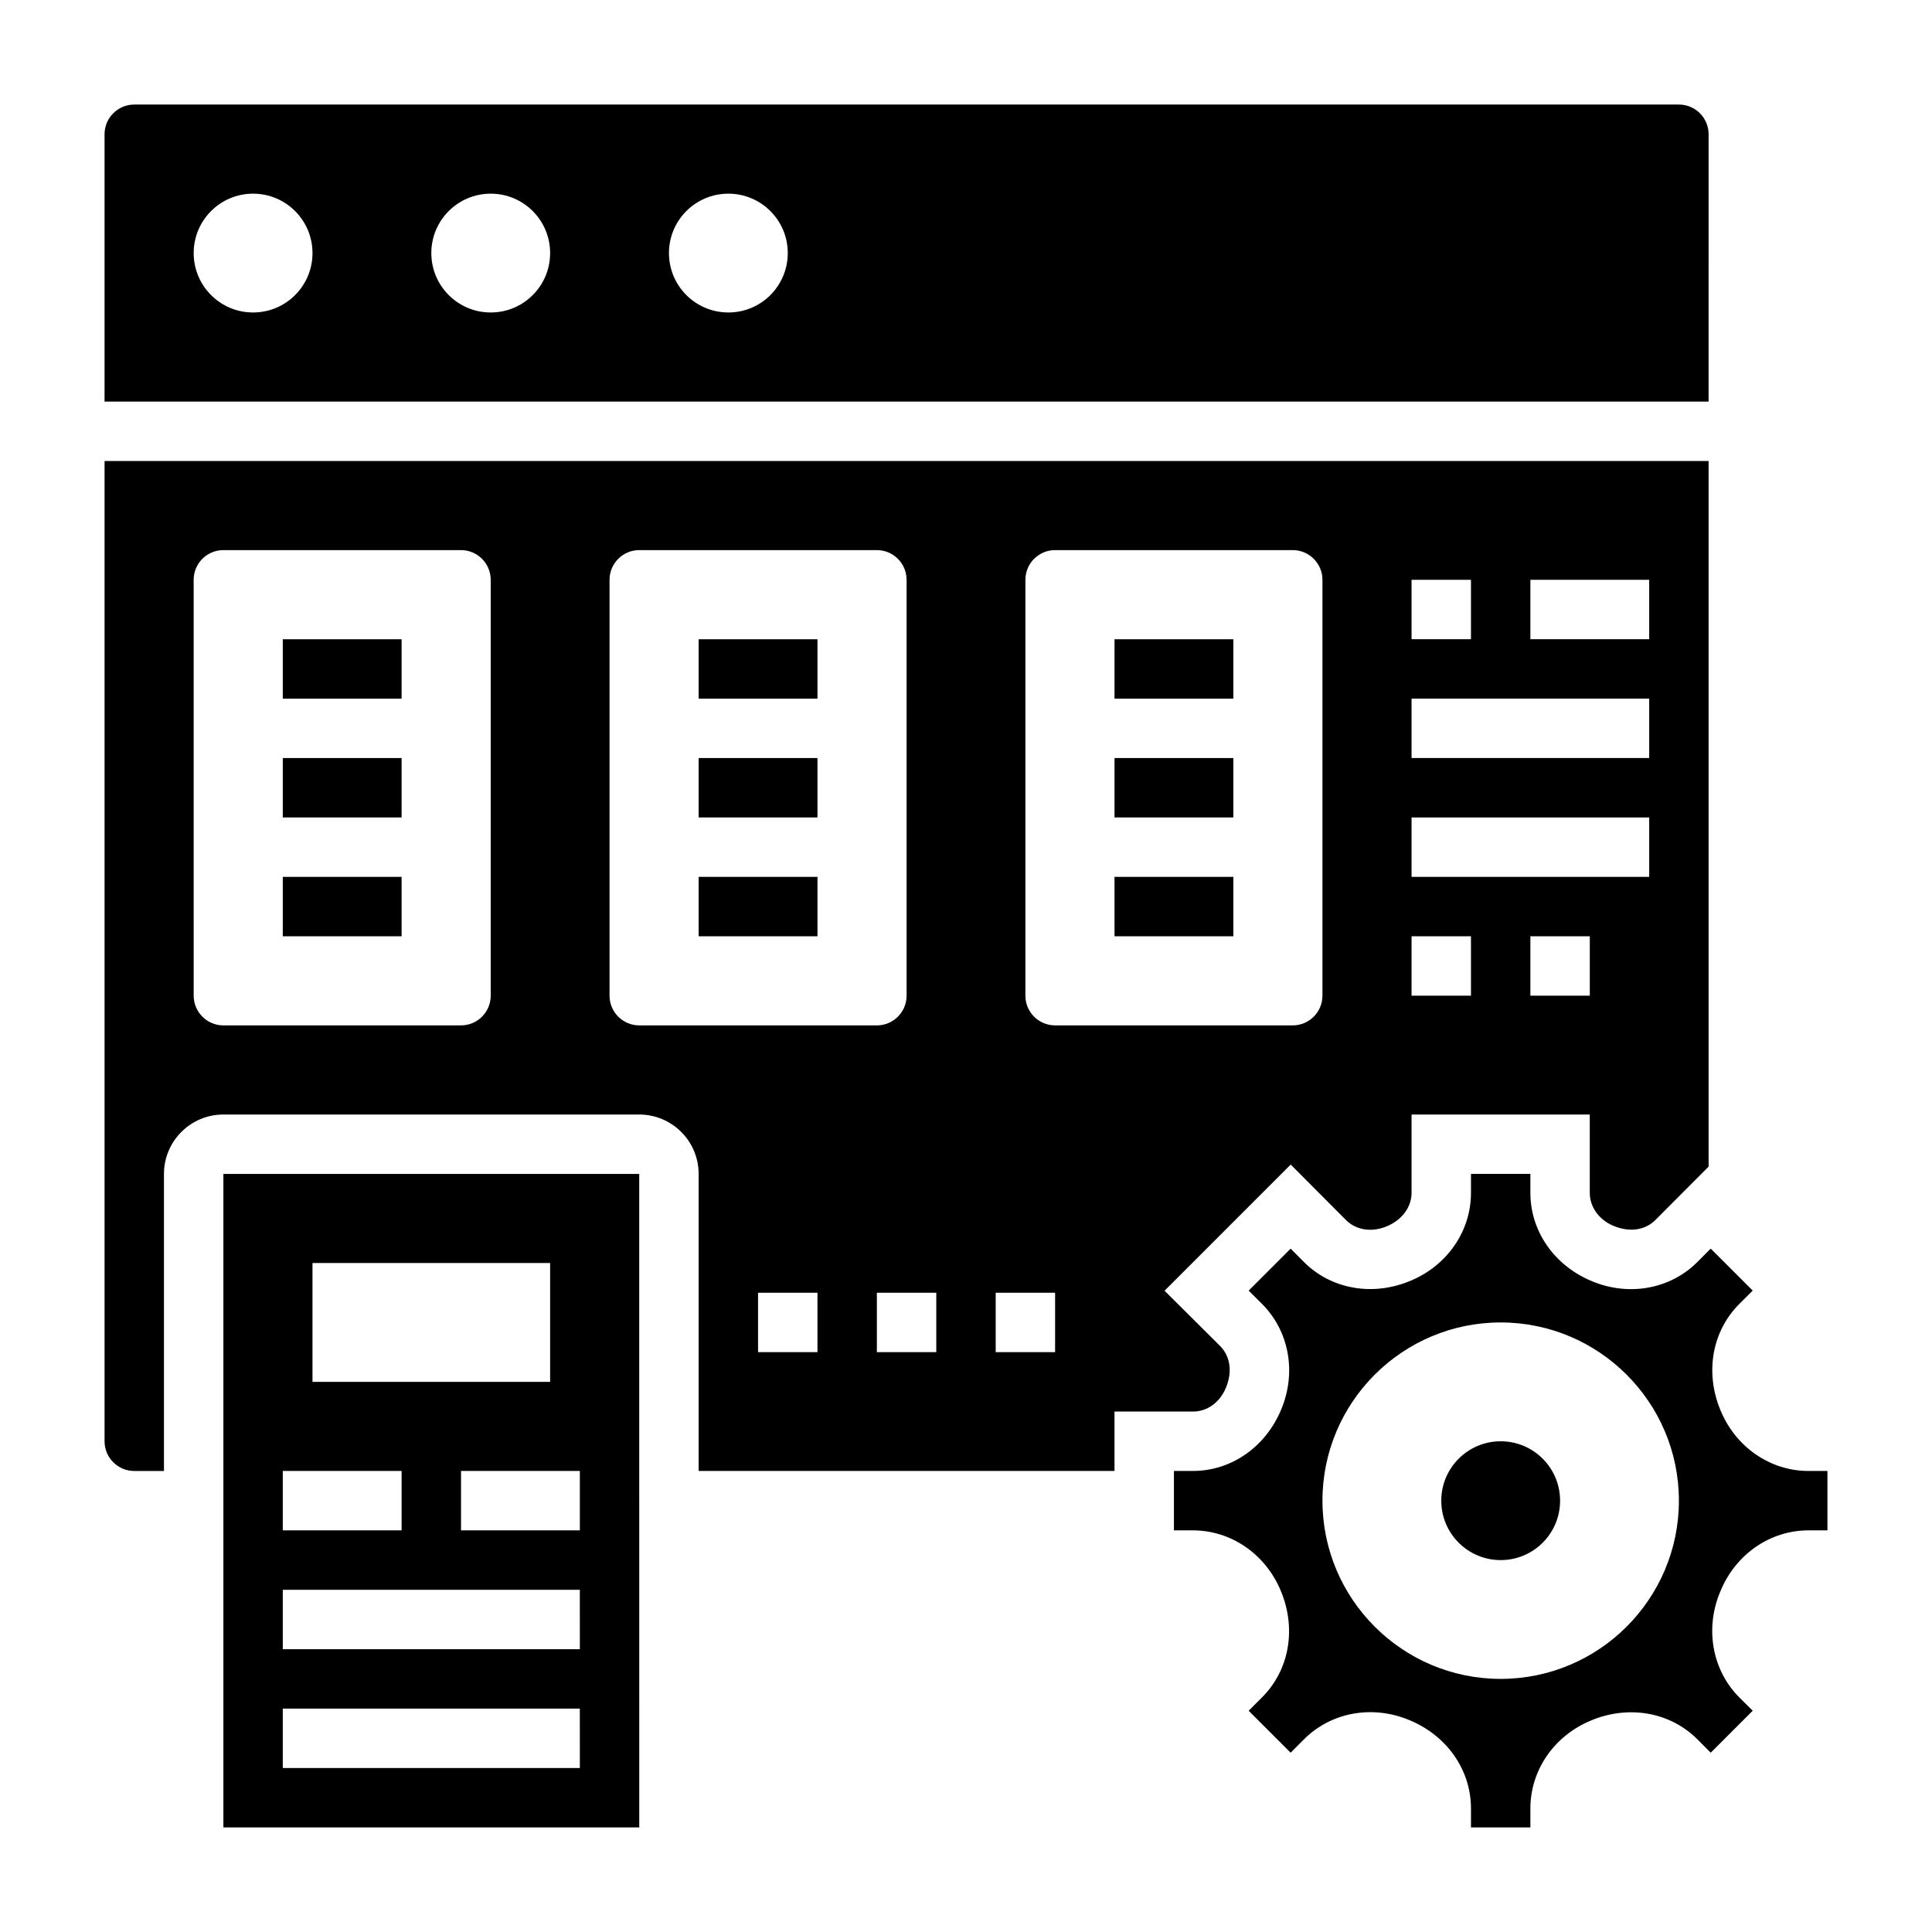 <?xml version="1.0" encoding="UTF-8"?>
<!-- Uploaded to: ICON Repo, www.svgrepo.com, Generator: ICON Repo Mixer Tools -->
<svg fill="#000000" width="800px" height="800px" version="1.1" viewBox="144 144 512 512" xmlns="http://www.w3.org/2000/svg">
 <g>
  <path d="m596.8 179.58c0-4.336-3.527-7.871-7.871-7.871h-409.35c-4.344 0-7.871 3.535-7.871 7.871v70.848h425.09zm-385.73 47.23c-8.699 0-15.742-7.047-15.742-15.742 0-8.699 7.047-15.742 15.742-15.742 8.699 0 15.742 7.047 15.742 15.742 0 8.699-7.043 15.742-15.742 15.742zm62.977 0c-8.699 0-15.742-7.047-15.742-15.742 0-8.699 7.047-15.742 15.742-15.742 8.699 0 15.742 7.047 15.742 15.742 0 8.699-7.043 15.742-15.742 15.742zm62.977 0c-8.699 0-15.742-7.047-15.742-15.742 0-8.699 7.047-15.742 15.742-15.742 8.699 0 15.742 7.047 15.742 15.742 0 8.699-7.043 15.742-15.742 15.742z"/>
  <path d="m468.87 511.78c1.801-4.273 1.148-8.398-1.551-11.098l-14.703-14.625 33.434-33.441 14.633 14.695c2.699 2.691 6.809 3.336 10.77 1.699 4.16-1.723 6.625-5.156 6.625-8.879v-20.773h47.23v20.773c0 3.723 2.465 7.156 6.297 8.738 4.273 1.785 8.391 1.148 11.098-1.559l14.098-14.145v-186.99h-425.09v259.78c0 4.336 3.527 7.871 7.871 7.871h7.871v-78.723c0-8.684 7.062-15.742 15.742-15.742h110.21c8.684 0 15.742 7.062 15.742 15.742v78.719h110.21v-15.742h20.781c3.777 0 7.133-2.414 8.738-6.297zm96.441-103.91h-15.742v-15.742h15.742zm-15.746-110.21h31.488v15.742h-31.488zm-31.488 0h15.742v15.742h-15.742zm0 31.484h62.977v15.742h-62.977zm0 31.488h62.977v15.742h-62.977zm0 31.488h15.742v15.742h-15.742zm-244.03 15.746c0 4.344-3.527 7.871-7.871 7.871h-62.977c-4.344 0-7.871-3.527-7.871-7.871l-0.004-110.21c0-4.344 3.527-7.871 7.871-7.871h62.977c4.344 0 7.871 3.527 7.871 7.871zm39.359 7.871c-4.344 0-7.871-3.527-7.871-7.871v-110.21c0-4.344 3.527-7.871 7.871-7.871h62.977c4.344 0 7.871 3.527 7.871 7.871v110.21c0 4.344-3.527 7.871-7.871 7.871zm47.23 86.594h-15.742v-15.742h15.742zm31.488 0h-15.742v-15.742h15.742zm31.488 0h-15.742v-15.742h15.742zm0-86.594c-4.344 0-7.871-3.527-7.871-7.871v-110.21c0-4.344 3.527-7.871 7.871-7.871h62.977c4.344 0 7.871 3.527 7.871 7.871v110.21c0 4.344-3.527 7.871-7.871 7.871z"/>
  <path d="m203.2 455.1v173.18h110.21l-0.008-173.18zm23.613 23.617h62.977v31.488h-62.977zm-7.871 55.105h31.488v15.742h-31.488zm78.723 78.719h-78.723v-15.742h78.719zm0-31.488h-78.723v-15.742h78.719zm0-31.488h-31.488v-15.742h31.488z"/>
  <path d="m623.25 533.82c-10.109 0-19.238-6.289-23.277-16.02-4.234-10.086-2.234-21.082 5-28.277l3.512-3.504-11.125-11.125-3.504 3.519c-7.188 7.227-18.199 9.227-28.008 5.102-9.992-4.141-16.281-13.27-16.281-23.387v-5.031h-15.742v5.031c0 10.117-6.289 19.246-16.012 23.285-10.043 4.234-21.074 2.242-28.277-4.992l-3.504-3.519-11.125 11.125 3.512 3.496c7.234 7.203 9.234 18.199 5.102 28.023-4.141 9.98-13.27 16.273-23.379 16.273h-5.039v15.742h5.039c10.109 0 19.238 6.289 23.277 16.02 4.234 10.086 2.234 21.082-5 28.277l-3.512 3.504 11.125 11.125 3.504-3.519c7.188-7.227 18.184-9.234 28.008-5.102 10 4.141 16.281 13.277 16.281 23.387v5.031h15.742v-5.031c0-10.109 6.281-19.246 16.012-23.285 10.086-4.227 21.082-2.227 28.277 5l3.504 3.519 11.125-11.125-3.512-3.496c-7.023-6.984-9.133-17.711-5.383-27.348l0.395-0.938h-0.008c4.035-9.73 13.164-16.02 23.273-16.02h5.039v-15.742zm-81.555 55.102c-26.055 0-47.23-21.176-47.23-47.23 0-26.055 21.176-47.23 47.23-47.23 26.055 0 47.23 21.176 47.23 47.23 0 26.055-21.176 47.23-47.23 47.23z"/>
  <path d="m557.44 541.7c0 8.695-7.047 15.742-15.742 15.742-8.695 0-15.746-7.047-15.746-15.742 0-8.695 7.051-15.746 15.746-15.746 8.695 0 15.742 7.051 15.742 15.746"/>
  <path d="m218.94 313.41h31.488v15.742h-31.488z"/>
  <path d="m218.94 344.89h31.488v15.742h-31.488z"/>
  <path d="m329.15 313.41h31.488v15.742h-31.488z"/>
  <path d="m329.15 344.89h31.488v15.742h-31.488z"/>
  <path d="m439.36 313.41h31.488v15.742h-31.488z"/>
  <path d="m439.36 344.89h31.488v15.742h-31.488z"/>
  <path d="m218.94 376.38h31.488v15.742h-31.488z"/>
  <path d="m329.15 376.38h31.488v15.742h-31.488z"/>
  <path d="m439.36 376.38h31.488v15.742h-31.488z"/>
 </g>
</svg>